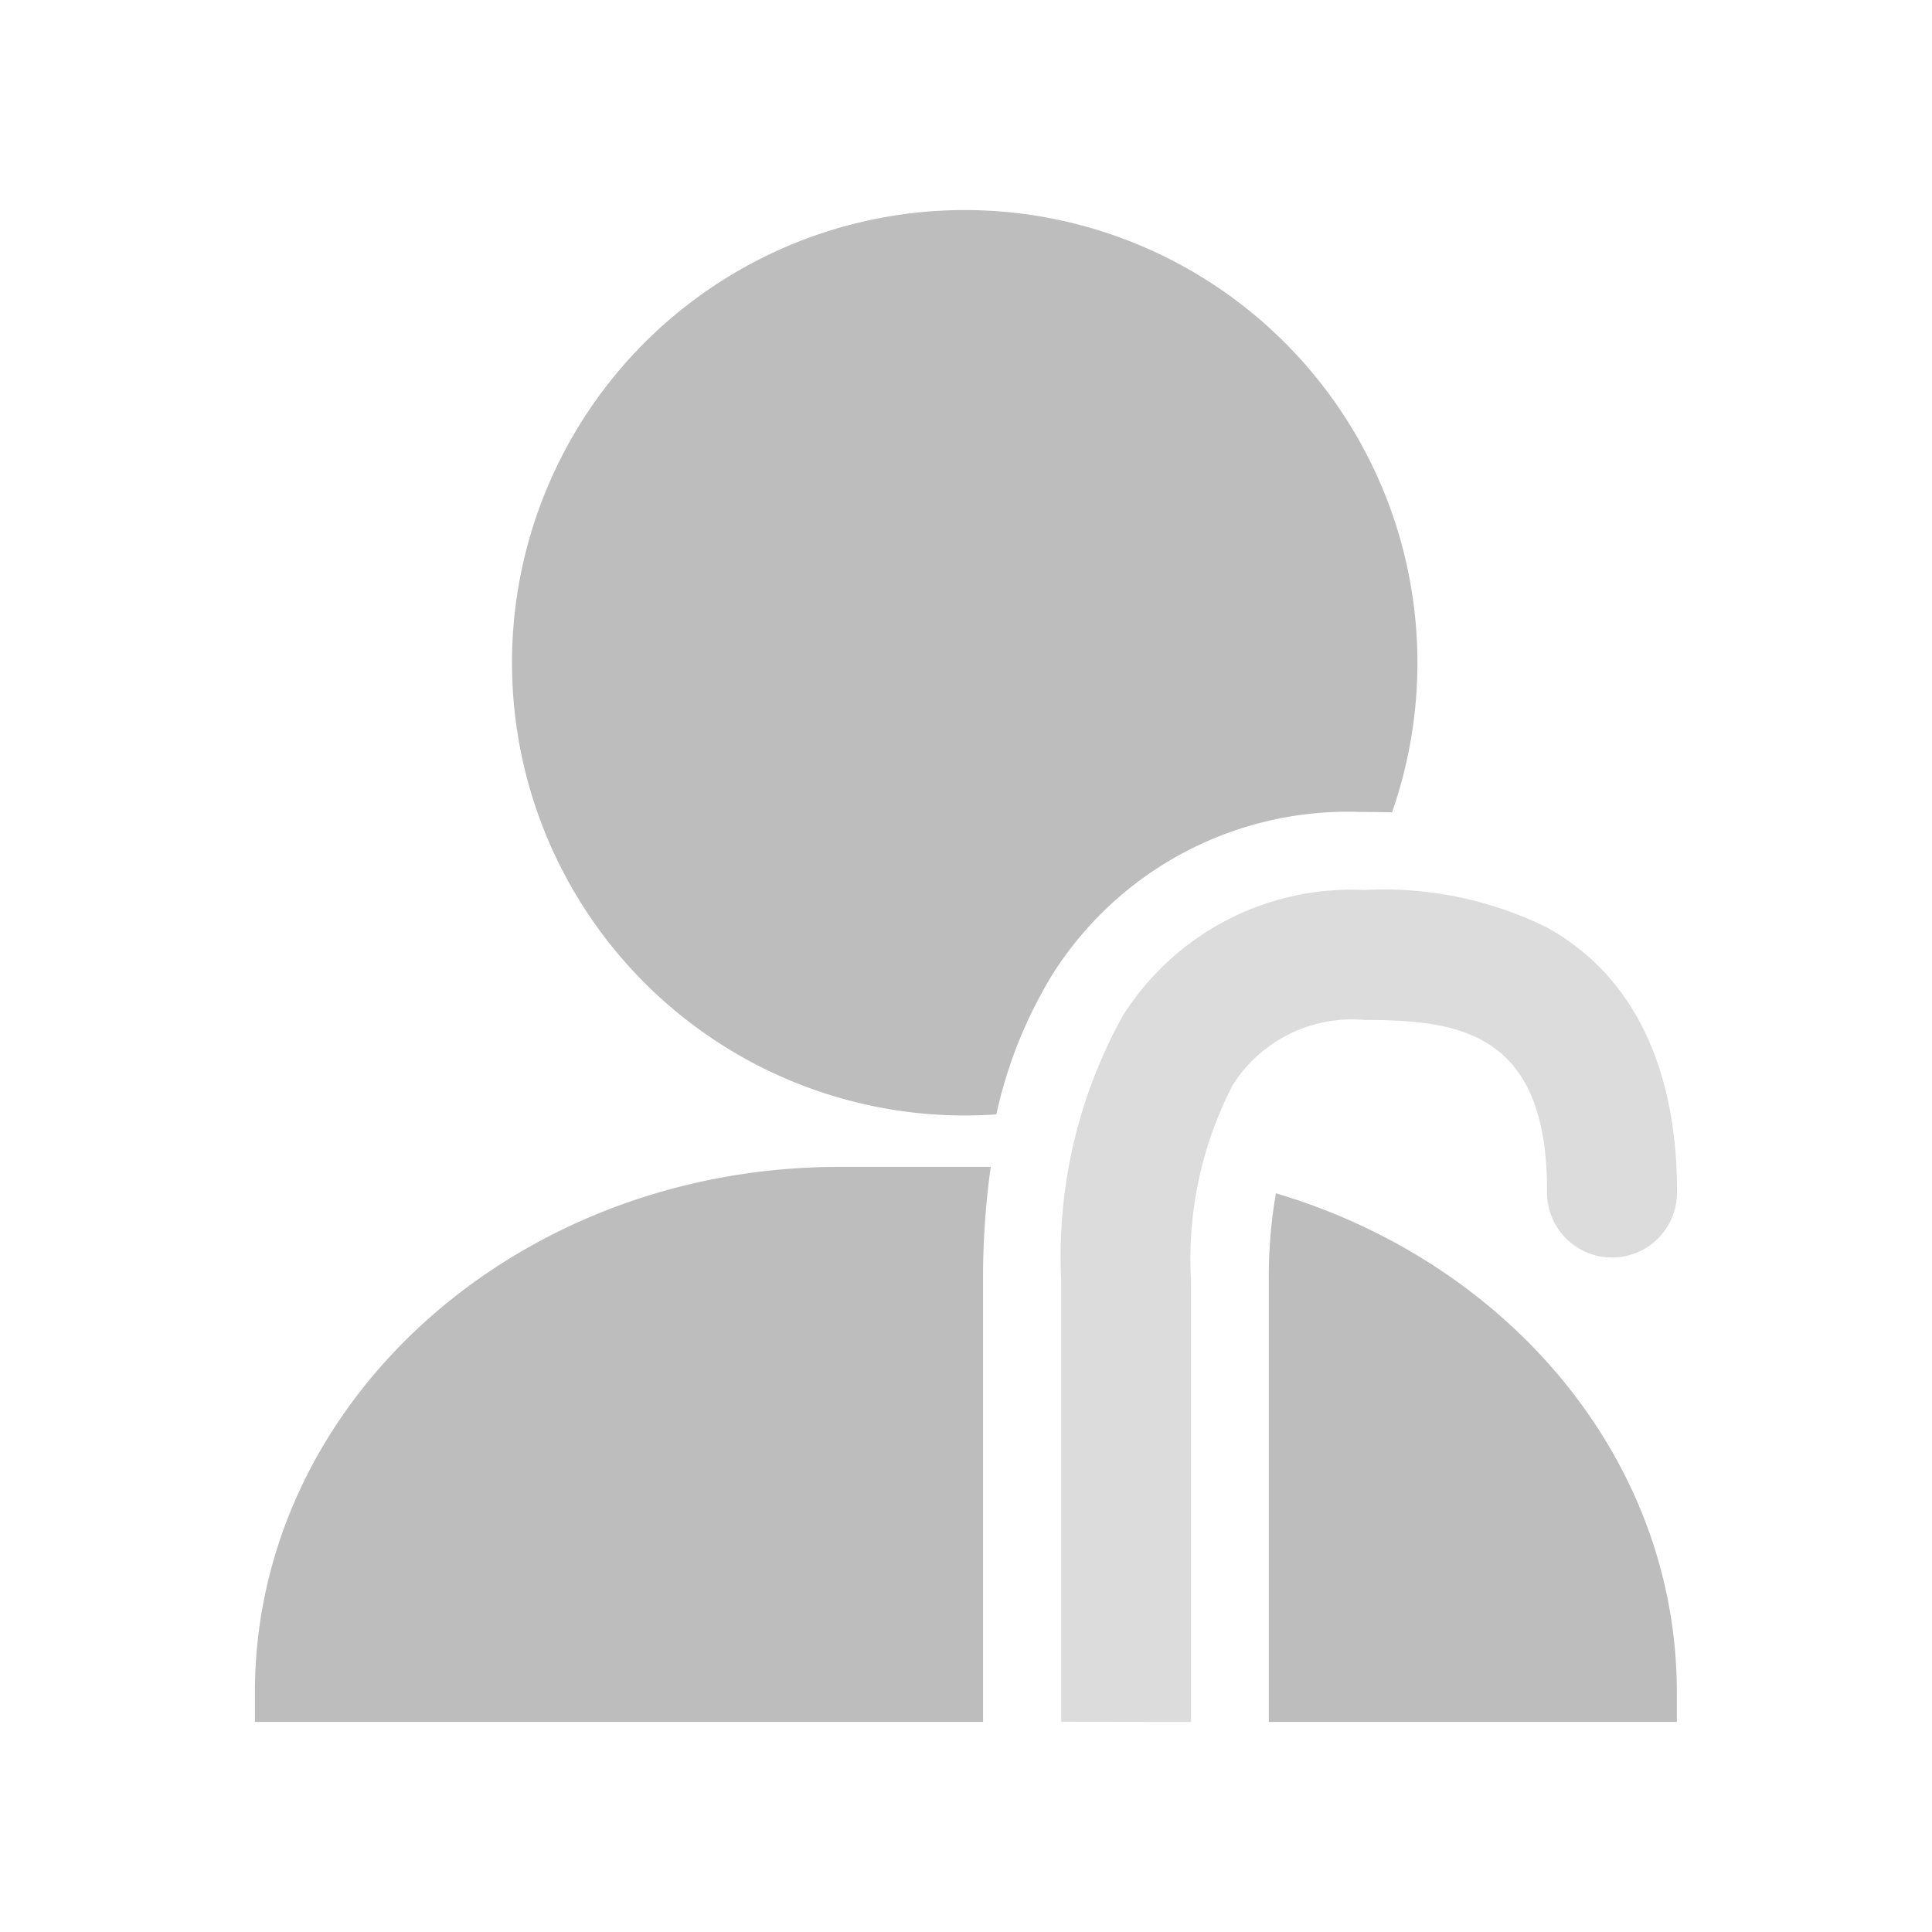 <svg xmlns="http://www.w3.org/2000/svg" xmlns:xlink="http://www.w3.org/1999/xlink" width="40" height="40" viewBox="0 0 40 40"><defs><clipPath id="a"><rect width="40" height="40" fill="none"/></clipPath></defs><g clip-path="url(#a)"><g transform="translate(5.278 4.352)"><path d="M15.075,368.526a16.69,16.69,0,0,1,.159-2.358H12.1c-6.681,0-12.1,4.87-12.1,10.877v.614H15.075Z" transform="translate(0 -346.361)" fill="#bdbdbd"/><path d="M312.2,374.3a10.288,10.288,0,0,0-.147,1.811v9.134h8.448v-.614c0-4.815-3.48-8.9-8.3-10.33" transform="translate(-291.062 -353.947)" fill="#bdbdbd"/><path d="M90.3,87.6a7.23,7.23,0,0,1,6.371-3.359c.182,0,.4,0,.656.008a9.373,9.373,0,1,0-8.848,6.276c.221,0,.439-.008.656-.023A9.379,9.379,0,0,1,90.3,87.6" transform="translate(-73.785 -71.782)" fill="#bdbdbd"/><path d="M250.749,298.183v-9.134a7.837,7.837,0,0,1,.864-4.053,2.92,2.92,0,0,1,2.726-1.347c1.992,0,3.781.271,3.781,3.536a1.346,1.346,0,1,0,2.691,0c0-1.8-.466-4.207-2.684-5.446a7.638,7.638,0,0,0-3.788-.781,5.6,5.6,0,0,0-5,2.6,10.27,10.27,0,0,0-1.278,5.487v9.134Z" transform="translate(-231.368 -266.884)" fill="#dcdcdc"/></g></g></svg>